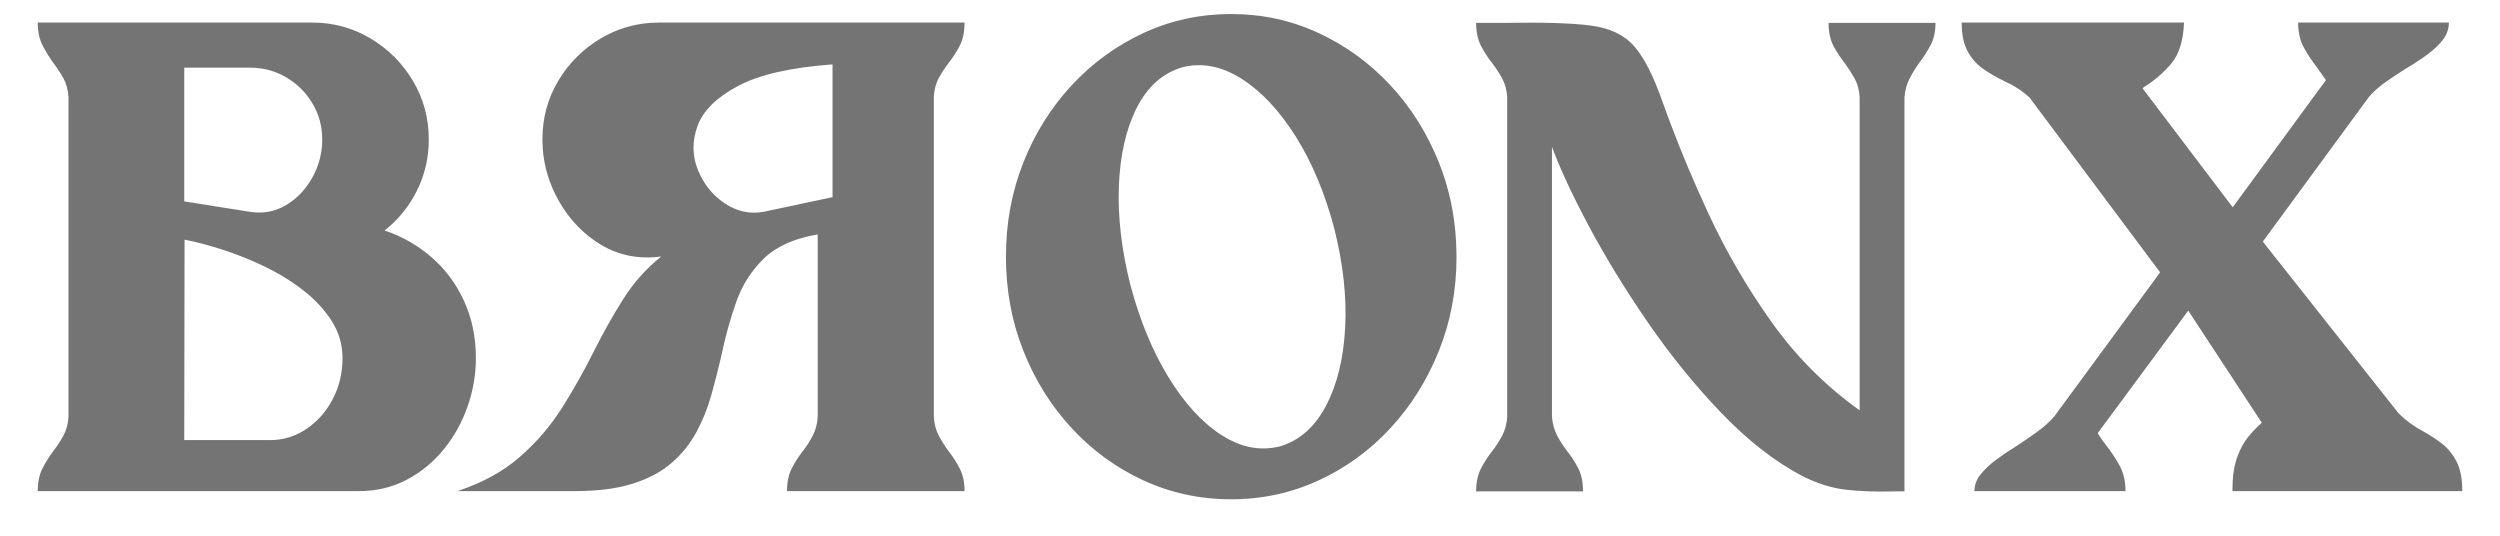 <svg width="56" height="12" viewBox="0 0 56 12" fill="none" xmlns="http://www.w3.org/2000/svg">
<g clip-path="url(#clip0_167_148)">
<path d="M8.038 11.001C8.434 11.001 8.792 10.915 9.115 10.744C9.437 10.573 9.713 10.346 9.942 10.063C10.172 9.78 10.349 9.461 10.473 9.107C10.598 8.753 10.66 8.391 10.66 8.02C10.66 7.551 10.571 7.124 10.393 6.738C10.215 6.352 9.972 6.026 9.664 5.76C9.356 5.494 9.007 5.295 8.617 5.163C8.929 4.914 9.172 4.613 9.345 4.259C9.519 3.905 9.605 3.527 9.605 3.127C9.605 2.648 9.487 2.21 9.25 1.812C9.013 1.414 8.696 1.097 8.298 0.86C7.957 0.657 7.586 0.541 7.186 0.512L6.983 0.505H0.846C0.846 0.71 0.882 0.882 0.956 1.021C1.029 1.16 1.109 1.291 1.197 1.413C1.28 1.521 1.355 1.634 1.421 1.754C1.487 1.873 1.524 2.014 1.534 2.175V9.338C1.524 9.499 1.487 9.639 1.421 9.759C1.355 9.879 1.28 9.992 1.197 10.1C1.109 10.217 1.029 10.345 0.956 10.484C0.882 10.623 0.846 10.795 0.846 11.001H8.038ZM5.606 4.746L4.127 4.511V1.516H5.606C5.899 1.516 6.169 1.589 6.416 1.735C6.662 1.882 6.858 2.077 7.002 2.321C7.146 2.565 7.218 2.834 7.218 3.127C7.218 3.425 7.145 3.707 6.998 3.973C6.852 4.239 6.656 4.445 6.412 4.592C6.168 4.738 5.899 4.79 5.606 4.746ZM6.053 9.858H4.127L4.134 5.368C4.388 5.417 4.671 5.491 4.984 5.592C5.296 5.692 5.61 5.817 5.925 5.969C6.24 6.12 6.528 6.297 6.789 6.5C7.051 6.702 7.263 6.931 7.427 7.185C7.59 7.438 7.672 7.717 7.672 8.02C7.672 8.356 7.599 8.664 7.452 8.942C7.306 9.221 7.109 9.443 6.863 9.609C6.616 9.775 6.346 9.858 6.053 9.858ZM17.629 11.001C17.629 10.795 17.666 10.623 17.739 10.484C17.812 10.345 17.895 10.217 17.988 10.1C18.071 9.992 18.144 9.877 18.207 9.755C18.271 9.633 18.308 9.492 18.317 9.331V5.251C17.795 5.339 17.393 5.518 17.113 5.789C16.832 6.06 16.624 6.386 16.49 6.767C16.356 7.148 16.245 7.551 16.157 7.976C16.088 8.273 16.013 8.569 15.93 8.862C15.847 9.155 15.736 9.429 15.596 9.686C15.457 9.942 15.274 10.169 15.047 10.367C14.82 10.565 14.531 10.72 14.179 10.832C13.828 10.944 13.393 11.001 12.876 11.001H10.246C10.808 10.815 11.275 10.559 11.649 10.231C12.022 9.904 12.337 9.537 12.594 9.129C12.85 8.721 13.083 8.308 13.293 7.888C13.503 7.468 13.725 7.072 13.96 6.701C14.194 6.33 14.477 6.013 14.809 5.749H14.78C14.296 5.808 13.857 5.719 13.461 5.482C13.066 5.245 12.748 4.913 12.509 4.486C12.304 4.119 12.187 3.734 12.158 3.33L12.15 3.127C12.15 2.644 12.269 2.204 12.506 1.809C12.742 1.413 13.06 1.097 13.458 0.86C13.799 0.657 14.171 0.541 14.575 0.512L14.78 0.505H21.606C21.606 0.715 21.569 0.889 21.496 1.029C21.423 1.168 21.34 1.296 21.247 1.413C21.164 1.521 21.091 1.633 21.027 1.75C20.964 1.867 20.927 2.006 20.918 2.167V9.331C20.927 9.497 20.965 9.641 21.031 9.763C21.097 9.885 21.171 10.002 21.254 10.114C21.347 10.231 21.429 10.36 21.5 10.499C21.571 10.638 21.606 10.805 21.606 11.001H17.629ZM17.097 4.746L18.649 4.416V1.442C17.712 1.511 17.004 1.673 16.525 1.929C16.047 2.186 15.746 2.484 15.624 2.823C15.502 3.162 15.505 3.49 15.632 3.804C15.759 4.119 15.958 4.368 16.229 4.552C16.5 4.735 16.789 4.799 17.097 4.746ZM27.579 11.184C28.273 11.184 28.924 11.043 29.535 10.762C30.145 10.482 30.681 10.092 31.142 9.594C31.604 9.096 31.966 8.519 32.23 7.862C32.494 7.205 32.626 6.501 32.626 5.749L32.617 5.43C32.585 4.797 32.456 4.199 32.23 3.636C31.966 2.979 31.604 2.403 31.142 1.907C30.681 1.412 30.145 1.022 29.535 0.739C28.924 0.456 28.273 0.314 27.579 0.314C26.881 0.314 26.227 0.456 25.616 0.739C25.006 1.022 24.47 1.412 24.009 1.907C23.547 2.403 23.186 2.979 22.925 3.636C22.663 4.293 22.533 4.997 22.533 5.749C22.533 6.501 22.663 7.205 22.925 7.862C23.186 8.519 23.547 9.096 24.009 9.594C24.47 10.092 25.006 10.482 25.616 10.762C26.227 11.043 26.881 11.184 27.579 11.184ZM28.53 10.027C28.136 10.088 27.746 9.994 27.359 9.744C26.925 9.464 26.529 9.031 26.173 8.448C25.816 7.864 25.533 7.18 25.323 6.394C25.123 5.603 25.036 4.86 25.063 4.167C25.09 3.474 25.223 2.89 25.462 2.417C25.702 1.943 26.041 1.64 26.48 1.508C26.92 1.396 27.362 1.48 27.806 1.761C28.25 2.042 28.656 2.473 29.022 3.054C29.388 3.635 29.676 4.321 29.886 5.112C30.086 5.903 30.168 6.645 30.132 7.338C30.095 8.032 29.952 8.615 29.703 9.089C29.454 9.562 29.112 9.865 28.678 9.997L28.53 10.027ZM42.381 11.008H42.66V2.175C42.674 2.014 42.715 1.871 42.781 1.746C42.846 1.622 42.921 1.503 43.004 1.391C43.092 1.274 43.172 1.147 43.246 1.01C43.319 0.874 43.355 0.708 43.355 0.512H40.96C40.96 0.722 40.998 0.897 41.074 1.036C41.15 1.175 41.234 1.303 41.327 1.42C41.405 1.528 41.477 1.64 41.543 1.757C41.609 1.875 41.647 2.014 41.656 2.175V9.191C40.895 8.649 40.238 7.991 39.686 7.218C39.134 6.444 38.661 5.629 38.265 4.775C37.949 4.091 37.668 3.426 37.424 2.78L37.247 2.299C37.042 1.708 36.827 1.286 36.602 1.032C36.378 0.778 36.052 0.625 35.625 0.571C35.197 0.517 34.576 0.498 33.761 0.512H33.065C33.065 0.717 33.102 0.889 33.175 1.029C33.248 1.168 33.331 1.296 33.424 1.413C33.507 1.521 33.581 1.634 33.647 1.754C33.713 1.873 33.751 2.014 33.761 2.175V9.338C33.751 9.499 33.713 9.641 33.647 9.763C33.581 9.885 33.507 10 33.424 10.107C33.331 10.224 33.248 10.352 33.175 10.492C33.102 10.631 33.065 10.803 33.065 11.008H35.46C35.46 10.798 35.423 10.623 35.35 10.484C35.277 10.345 35.194 10.217 35.101 10.1C35.018 9.992 34.945 9.879 34.881 9.759C34.818 9.639 34.779 9.499 34.764 9.338V3.288C34.94 3.767 35.213 4.355 35.584 5.053C35.956 5.751 36.396 6.472 36.907 7.214C37.417 7.956 37.968 8.636 38.562 9.254C39.155 9.871 39.759 10.341 40.374 10.664C40.716 10.835 41.045 10.937 41.36 10.971C41.675 11.005 42.015 11.018 42.381 11.008ZM47.611 11.001C47.611 10.781 47.567 10.59 47.479 10.429C47.391 10.268 47.289 10.114 47.171 9.968C47.108 9.885 47.047 9.797 46.988 9.704L49.017 6.958L50.665 9.47C50.562 9.558 50.461 9.663 50.361 9.785C50.261 9.907 50.177 10.063 50.108 10.253C50.04 10.444 50.006 10.693 50.006 11.001H55.155C55.155 10.722 55.112 10.501 55.027 10.338C54.941 10.174 54.833 10.041 54.701 9.938C54.569 9.836 54.427 9.743 54.276 9.66C54.071 9.553 53.888 9.418 53.727 9.257L50.687 5.412L53.067 2.167C53.175 2.045 53.302 1.933 53.448 1.831C53.595 1.728 53.746 1.628 53.902 1.53C54.068 1.433 54.223 1.331 54.367 1.226C54.511 1.121 54.629 1.01 54.719 0.893C54.809 0.776 54.855 0.646 54.855 0.505H51.478C51.478 0.725 51.522 0.914 51.61 1.073C51.698 1.231 51.798 1.381 51.91 1.523C51.974 1.611 52.037 1.701 52.101 1.794L50.013 4.643L47.992 1.977C48.006 1.967 48.019 1.958 48.028 1.948C48.258 1.806 48.46 1.632 48.636 1.424C48.812 1.217 48.907 0.91 48.922 0.505H43.941C43.941 0.778 43.988 0.997 44.081 1.16C44.173 1.324 44.292 1.455 44.436 1.552C44.58 1.65 44.732 1.738 44.894 1.816C45.113 1.914 45.304 2.038 45.465 2.189L48.387 6.101L46.014 9.331C45.907 9.453 45.779 9.567 45.63 9.675C45.481 9.782 45.328 9.887 45.172 9.99C45.006 10.092 44.852 10.196 44.71 10.301C44.569 10.406 44.453 10.516 44.362 10.631C44.272 10.745 44.227 10.869 44.227 11.001H47.611Z" fill="#747474"/>
</g>
<defs>
<clipPath id="clip0_167_148">
<rect width="56" height="12" fill="white"/>
</clipPath>
</defs>
</svg>

